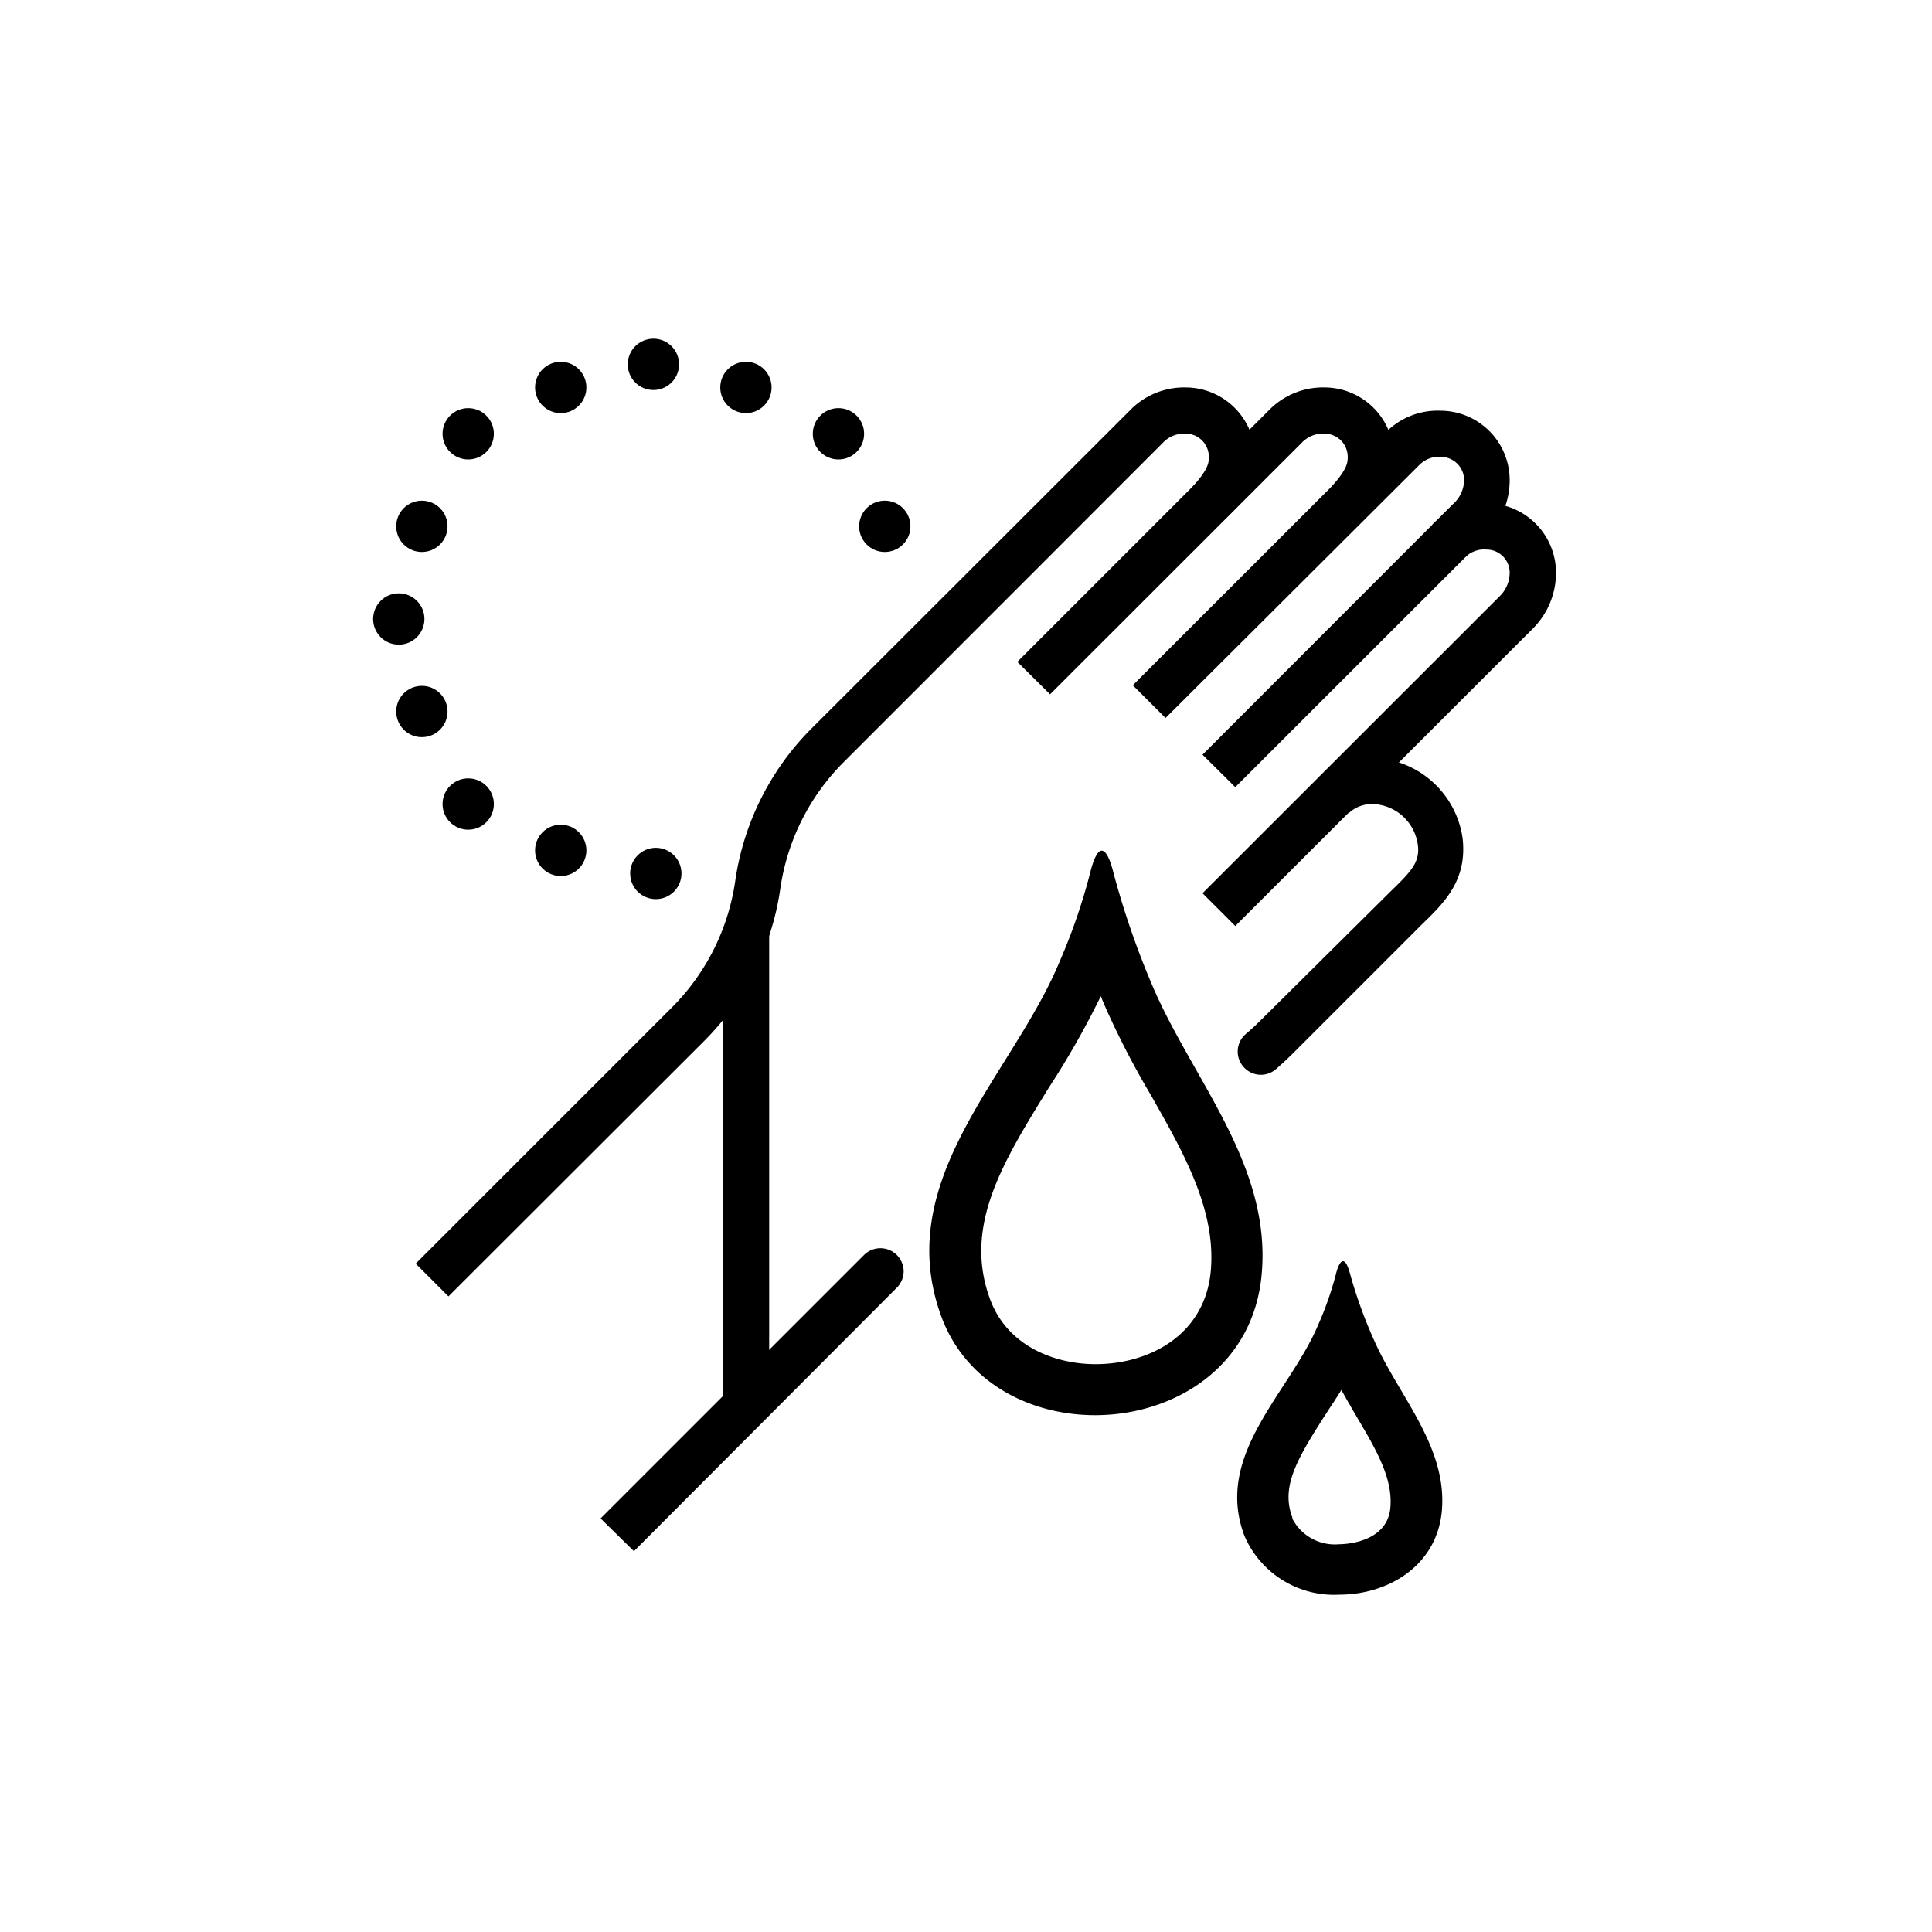 <svg id="Capa_1" data-name="Capa 1" xmlns="http://www.w3.org/2000/svg" viewBox="0 0 128 128"><rect x="47.89" y="61.76" width="3.07" height="31.38"/><path d="M69.57,46,67.4,43.85,84.05,27.2a5,5,0,0,1,3.7-1.53,4.61,4.61,0,0,1,4.6,4.6,5.69,5.69,0,0,1-1.87,4L88.2,32.26c1.09-1.2,1.09-1.64,1.09-2a1.54,1.54,0,0,0-1.54-1.53,1.94,1.94,0,0,0-1.52.62Z"/><path d="M81.84,52.15,79.67,50,96.26,33.4A2.16,2.16,0,0,0,97,31.81a1.54,1.54,0,0,0-1.53-1.54,1.81,1.81,0,0,0-1.42.52L77.22,47.57,75.05,45.4,91.84,28.62a4.81,4.81,0,0,1,3.58-1.41,4.6,4.6,0,0,1,4.6,4.6,5.23,5.23,0,0,1-1.59,3.76Z"/><path d="M81.84,61.35l-2.17-2.17L99.33,39.53a2.2,2.2,0,0,0,.69-1.59,1.53,1.53,0,0,0-1.53-1.53,1.79,1.79,0,0,0-1.42.51L94.9,34.75a4.85,4.85,0,0,1,3.59-1.41,4.61,4.61,0,0,1,4.6,4.6,5.23,5.23,0,0,1-1.59,3.76Z"/><path d="M29.71,85.89l-2.17-2.17,17-17a14.84,14.84,0,0,0,4.17-8.34,17.91,17.91,0,0,1,5-10.06L74.85,27.2a5,5,0,0,1,3.7-1.53,4.61,4.61,0,0,1,4.6,4.6,5.69,5.69,0,0,1-1.87,4L79,32.26c1.09-1.2,1.09-1.64,1.09-2a1.54,1.54,0,0,0-1.54-1.53,1.94,1.94,0,0,0-1.52.62L55.87,50.52a14.84,14.84,0,0,0-4.17,8.34,17.85,17.85,0,0,1-5,10.06Z"/><path d="M76.31,65.21a55.53,55.53,0,0,1-2.55-7.42c-.25-1-.52-1.43-.77-1.43s-.52.48-.76,1.45a38.86,38.86,0,0,1-2,5.83c-3.1,7.55-11.19,14.44-7.88,23.54,1.61,4.42,5.89,6.58,10.2,6.58,5.25,0,10.56-3.22,11.05-9.46C84.19,77.07,78.94,71.44,76.31,65.21Zm-.08,7.31c2.21,3.89,4.29,7.56,4,11.54-.32,4.37-4.08,6.32-7.65,6.32-2.62,0-5.84-1.14-7-4.34-1.76-4.84.87-9.06,3.92-14A56.52,56.52,0,0,0,72.93,66l.24.58A55.81,55.81,0,0,0,76.23,72.52Z"/><path d="M87.3,87.85c-1.91,4.46-6.89,8.54-4.85,13.91a6.46,6.46,0,0,0,6.28,3.89c3.23,0,6.49-1.91,6.8-5.59.35-4.26-2.88-7.59-4.5-11.28a30.79,30.79,0,0,1-1.58-4.37c-.15-.57-.31-.85-.47-.85s-.33.28-.47.85A21.93,21.93,0,0,1,87.3,87.85Zm-1.67,12.71c-.79-2.06.29-3.89,2.24-6.92.33-.51.66-1,1-1.55.33.6.67,1.18,1,1.75,1.29,2.18,2.4,4.06,2.25,6-.18,2.47-3.27,2.47-3.4,2.47a3.17,3.17,0,0,1-3.1-1.7Z"/><circle cx="27.95" cy="34.87" r="1.7"/><circle cx="26.42" cy="41.01" r="1.7"/><circle cx="31.02" cy="28.74" r="1.7"/><circle cx="37.15" cy="25.67" r="1.7"/><circle cx="43.29" cy="24.14" r="1.7"/><circle cx="49.42" cy="25.67" r="1.7"/><circle cx="55.55" cy="28.74" r="1.7"/><circle cx="58.62" cy="34.87" r="1.7"/><circle cx="27.95" cy="47.14" r="1.7"/><circle cx="31.02" cy="53.27" r="1.7"/><circle cx="37.15" cy="56.34" r="1.7"/><circle cx="43.45" cy="57.87" r="1.7"/><path d="M39.79,100.6,42,102.77,59.42,85.31a1.57,1.57,0,0,0,.45-1.08h0a1.54,1.54,0,0,0-2.62-1.09Z"/><path d="M90.86,50.21a5.23,5.23,0,0,0-3.52,1.32l2,2.36a2.26,2.26,0,0,1,1.62-.62,3.12,3.12,0,0,1,3,3c0,.92-.46,1.47-1.81,2.77L83.6,67.52c-.35.35-.71.69-1.08,1a1.53,1.53,0,0,0-.07,2.23h0a1.52,1.52,0,0,0,2.1.07c.41-.36.82-.74,1.22-1.14l8.45-8.45c1.49-1.44,3-2.93,2.68-5.7A6.2,6.2,0,0,0,90.86,50.21Z"/></svg>